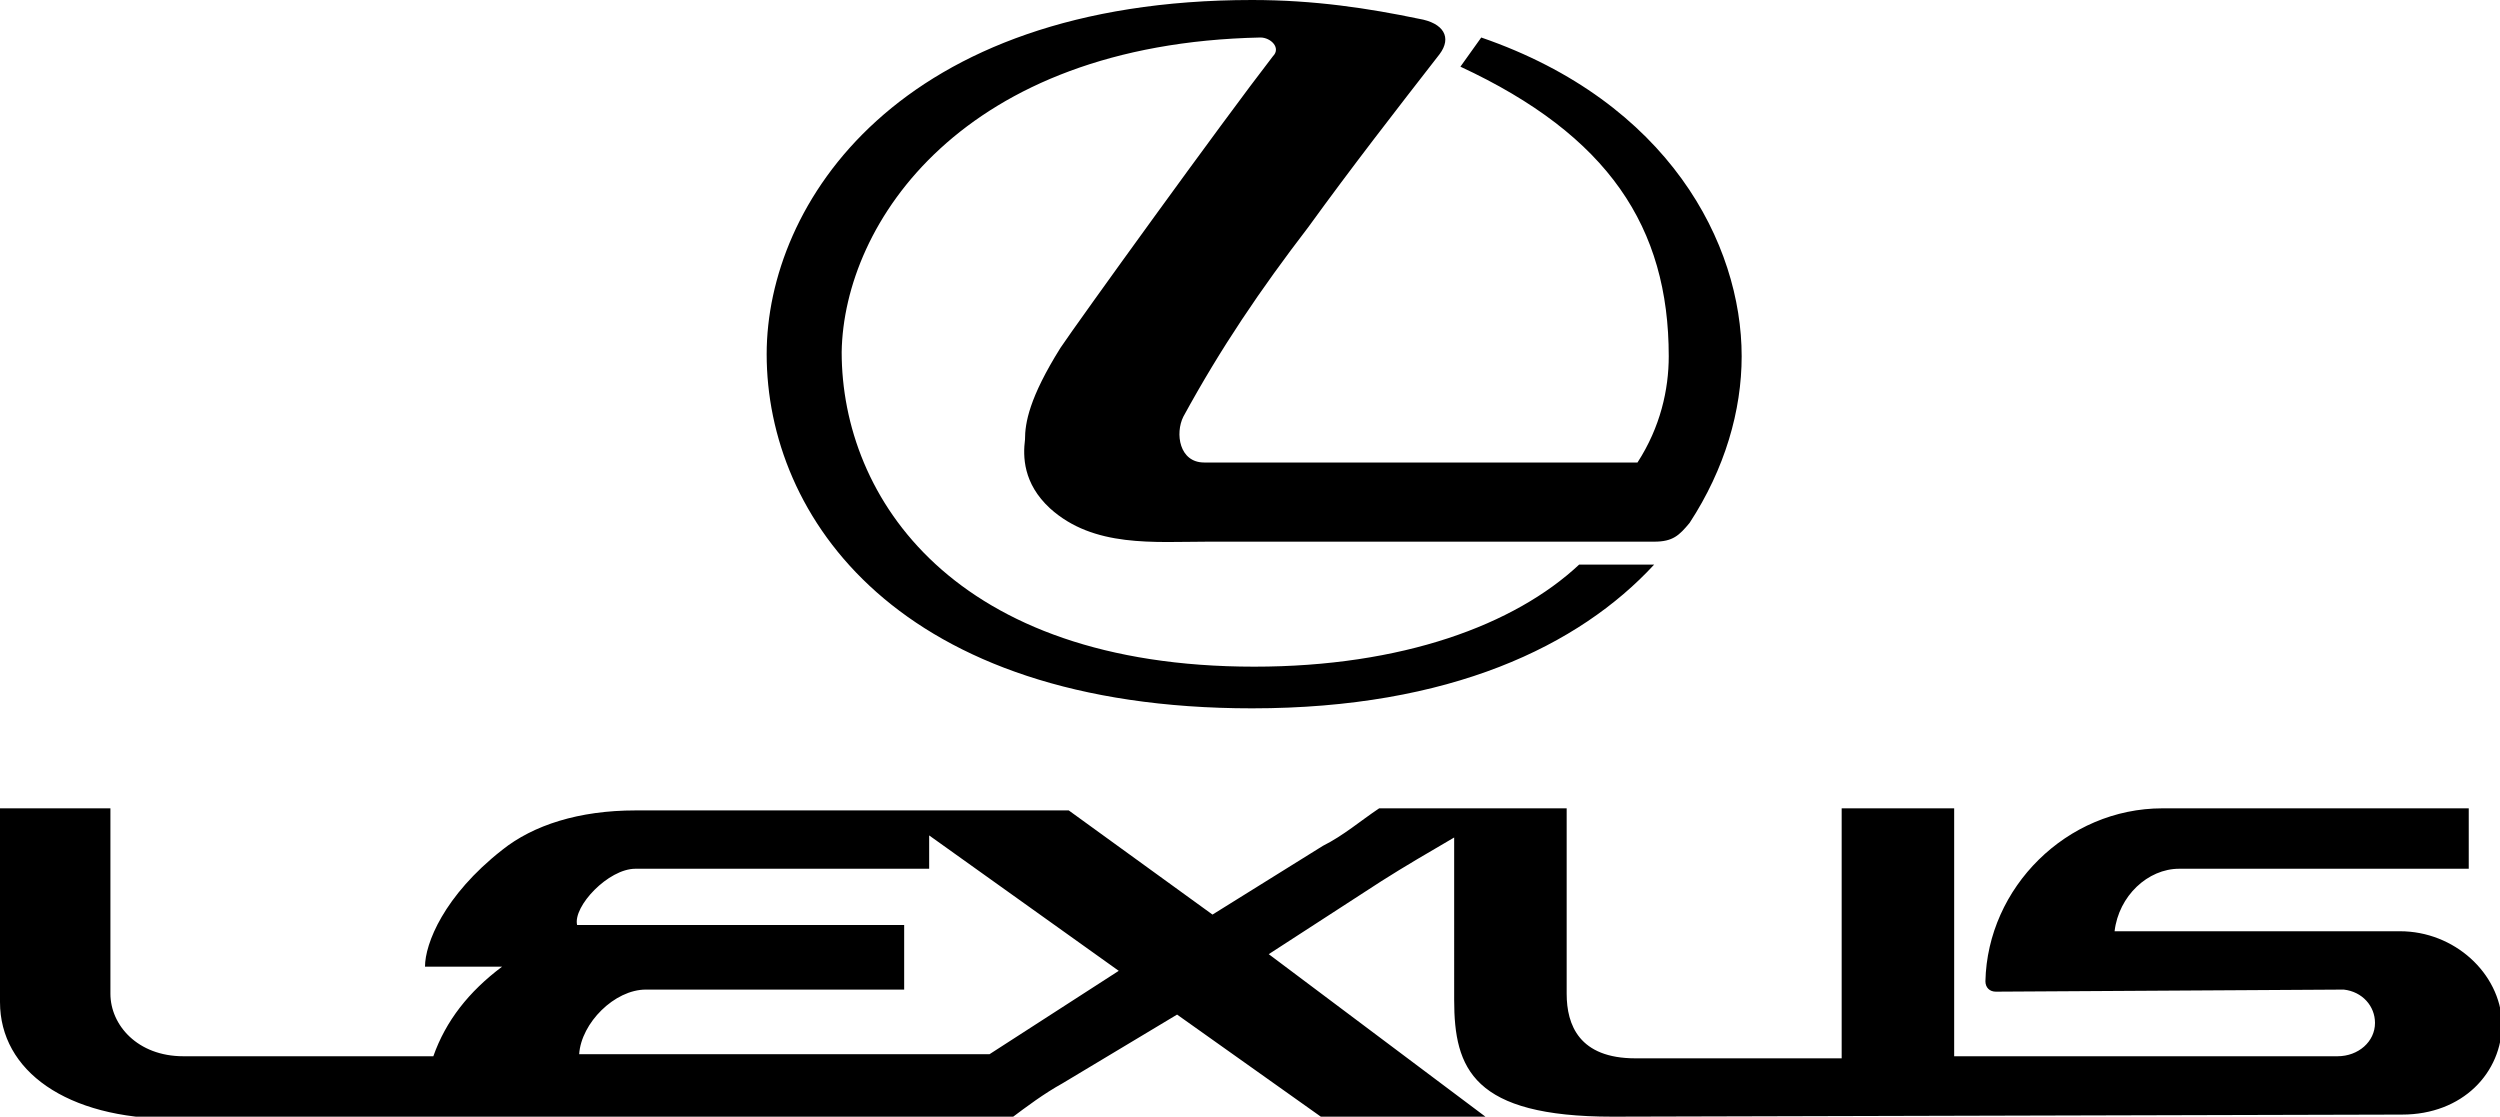 <svg xmlns="http://www.w3.org/2000/svg" width="120" height="53.6" viewBox="0 0 120 53.6"><path d="M50.9 16.7c-1.5 2.4-1.7 3.6-1.7 4.4-.1.8-.1 2.1 1.2 3.3 2.1 1.9 5 1.6 7.6 1.6h21.4c.9 0 1.2-.3 1.7-.9 1.7-2.6 2.5-5.4 2.5-8 0-5.4-3.5-12.2-12.5-15.3l-1 1.4c7.1 3.3 10 7.7 10 13.9 0 1.6-.4 3.4-1.5 5.1H57.8c-1.2 0-1.4-1.4-1-2.2 1.8-3.3 3.7-6.1 6-9.1C64.9 8 67 5.3 69.1 2.6c.6-.8.2-1.5-1-1.7-2.4-.5-5-.9-8-.9-17 0-23.3 9.8-23.3 17 0 7.8 6.3 17 23.3 17 9.5 0 15.7-3 19.3-6.9h-3.6C72.7 30 67.3 32 60.2 32c-14.4 0-19.8-8.1-19.8-15.1.1-6.2 5.8-14.8 20.1-15.1.5 0 1 .5.6.9-2.4 3.1-9.4 12.8-10.2 14M115.2 44.7h-13.7c.2-1.7 1.6-3 3.1-3h13.9v-2.9h-14.7c-4.6 0-8.4 3.8-8.5 8.3 0 .3.2.5.5.5l16.7-.1c.9.1 1.5.8 1.5 1.6 0 .9-.8 1.6-1.8 1.6H93.8V38.8h-5.4v12h-9.9c-2.7 0-3.3-1.6-3.3-3.1v-8.9h-9c-.9.6-1.7 1.3-2.7 1.8l-5.3 3.3-6.9-5H30.5c-2.7 0-4.9.7-6.4 1.9-2.8 2.2-3.7 4.5-3.7 5.6h3.7c-1.6 1.2-2.7 2.6-3.3 4.3h-12c-2.2 0-3.5-1.5-3.5-3v-8.9H0v9.3c0 3.3 3.2 5.6 8.3 5.6H48.5c.8-.6 1.6-1.2 2.5-1.7l5.5-3.3 6.9 4.9h7.9l-10.4-7.8 5.4-3.5c1.1-.7 2.3-1.4 3.5-2.1V48c0 3.3.9 5.6 7.6 5.6l37.9-.1c2.9 0 4.8-2 4.8-4.4-.1-2.4-2.3-4.4-4.9-4.4m-67.7 5.9H27.8c.1-1.5 1.7-3.1 3.2-3.1H43.4v-3.1H27.7c-.2-.9 1.5-2.7 2.8-2.7h14.1v-1.6l9.1 6.5-6.2 4z"/></svg>